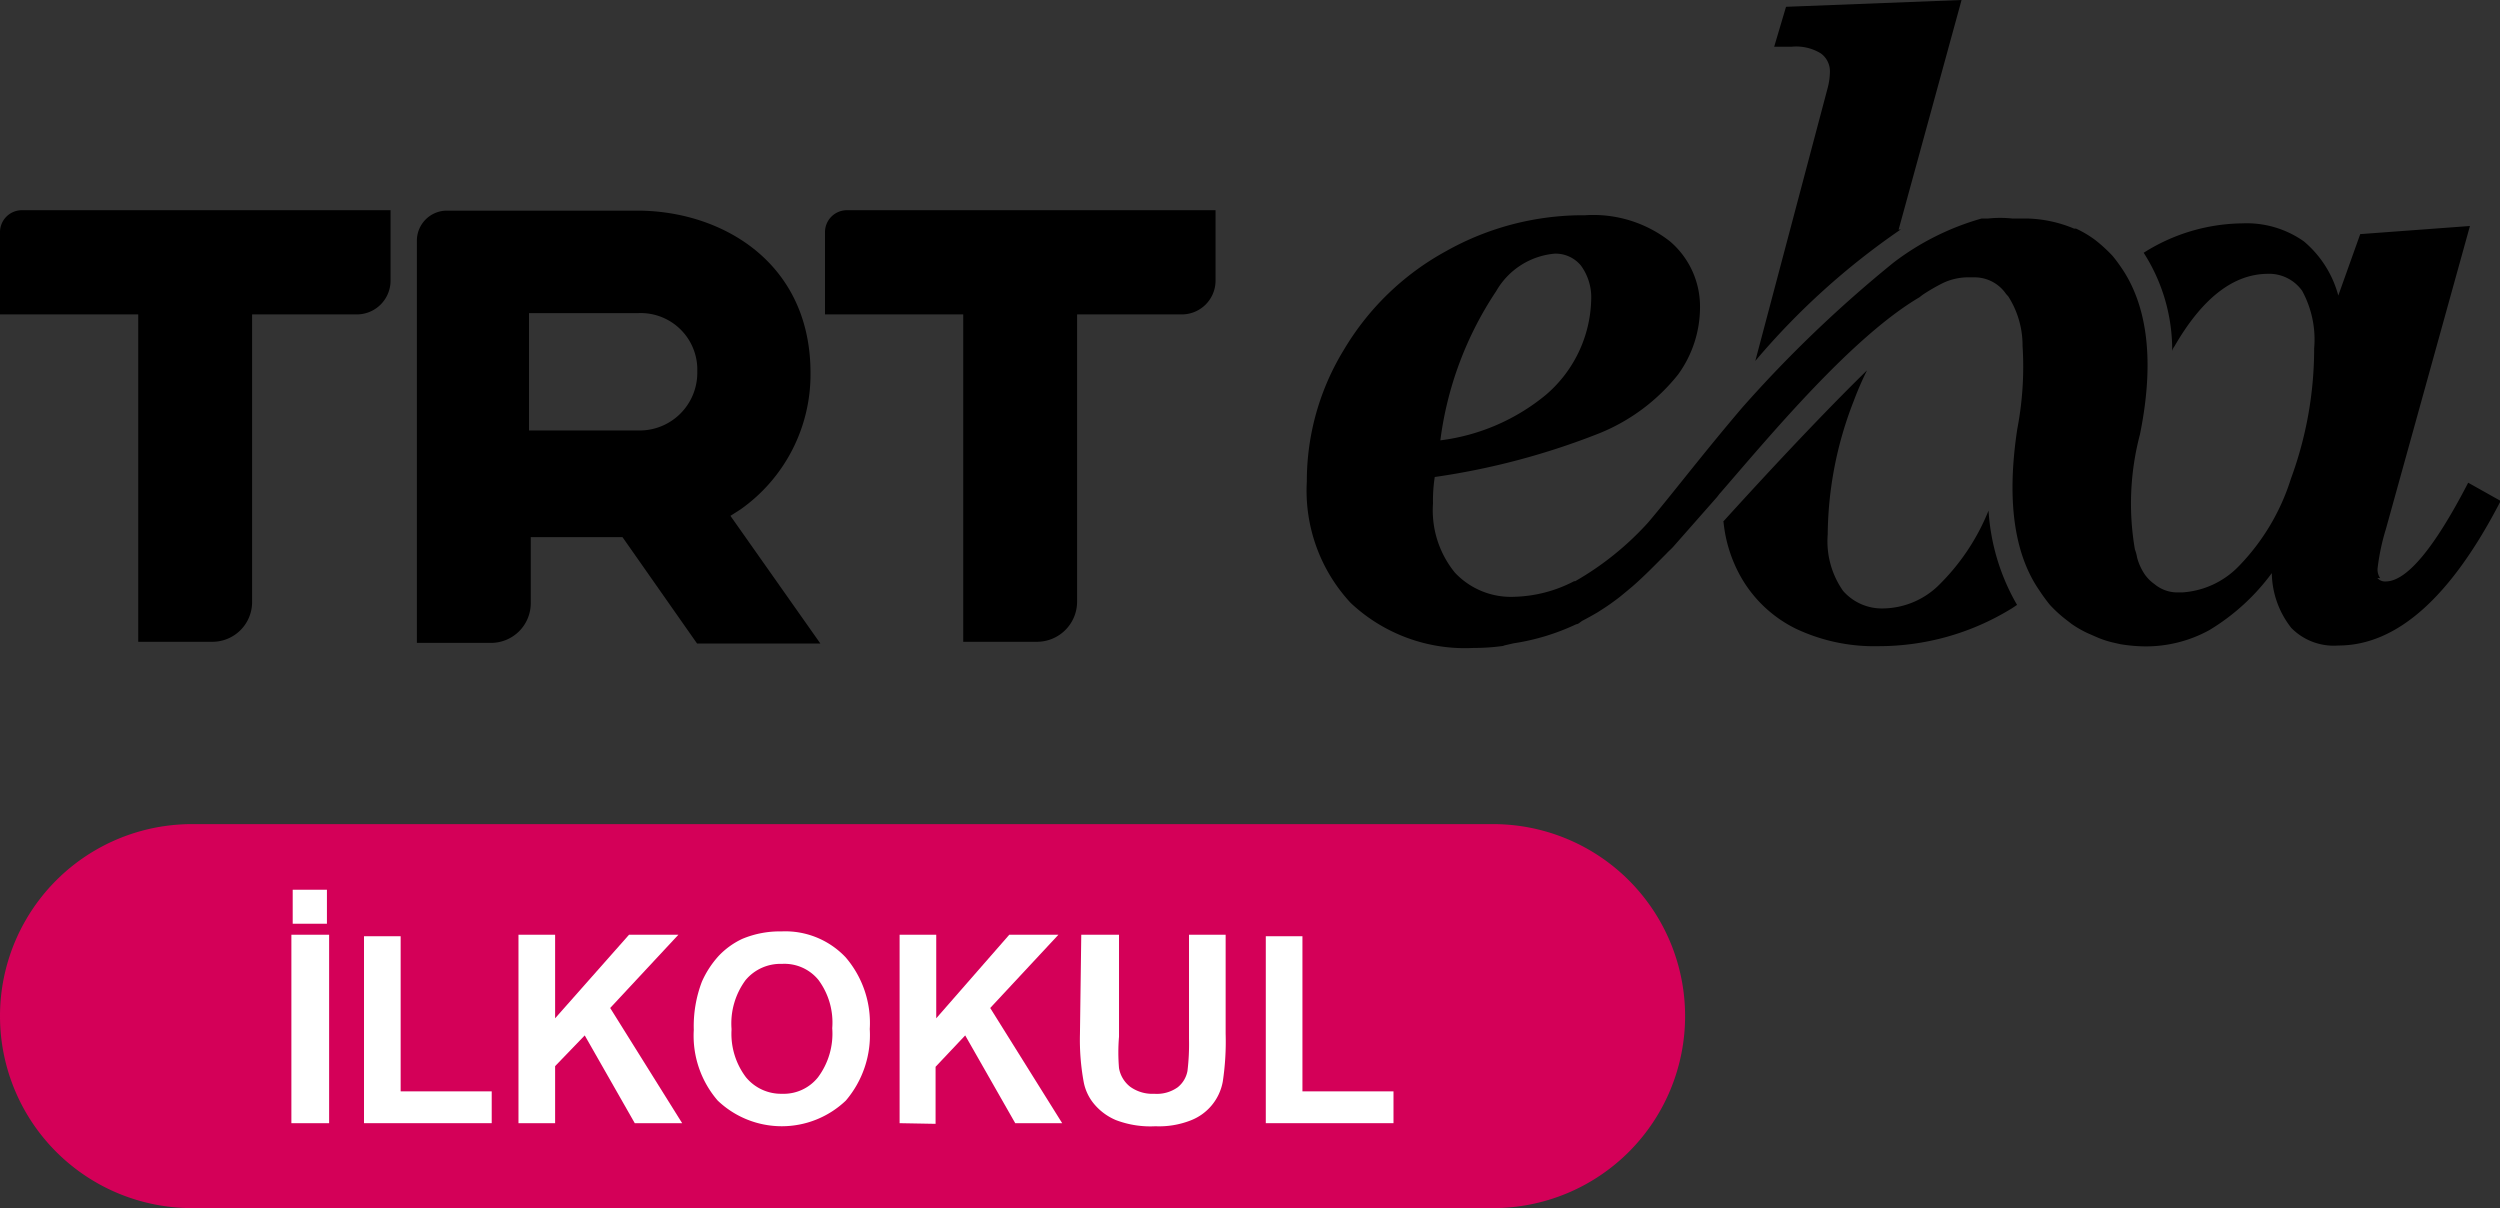 <svg xmlns="http://www.w3.org/2000/svg" viewBox="0 0 113.94 55.06"><rect x="0" y="0" width="113.94" height="55.06" fill="#333333" stroke="none"/><defs><style>.cls-1{fill:#d40058;}.cls-2{fill:#fff;}</style></defs><g id="Layer_2" data-name="Layer 2"><g id="Layer_1-2" data-name="Layer 1"><path d="M33.76,23.21A7.53,7.53,0,0,0,36.94,17c0-5.08-4.09-7.4-7.89-7.4H20.33A1.37,1.37,0,0,0,19,11V29.3h3.37a1.81,1.81,0,0,0,1.82-1.82h0v-3h4.18l3.4,4.85h5.62l-4.1-5.82Zm-4.65-3.59h-5V14.27h5a2.58,2.58,0,0,1,2.67,2.5V17a2.63,2.63,0,0,1-2.64,2.62ZM0,10.58v3.75H6.3V29.25H9.67a1.81,1.81,0,0,0,1.82-1.82h0V14.33h4.75a1.54,1.54,0,0,0,1.56-1.54h0V9.58H1A1,1,0,0,0,0,10.58Zm38.6-1a1,1,0,0,0-1,1v3.75h6.3V29.25h3.37a1.83,1.83,0,0,0,1.82-1.83V14.33h4.75a1.54,1.54,0,0,0,1.56-1.54h0V9.58Z"/><g id="Layer_2-2" data-name="Layer 2-2"><g id="Layer_1-2-2" data-name="Layer 1-2-2"><path d="M78.55,23.78a6.37,6.37,0,0,0,.83,2.58,5.85,5.85,0,0,0,2.46,2.29,8.35,8.35,0,0,0,3.78.8,11.54,11.54,0,0,0,6-1.68c.11-.06.21-.14.31-.2a9.75,9.75,0,0,1-1.3-4.3,10,10,0,0,1-2.33,3.46,3.69,3.69,0,0,1-2.46,1,2.35,2.35,0,0,1-1.84-.8,3.93,3.93,0,0,1-.7-2.57,17,17,0,0,1,1.18-6.07,14.54,14.54,0,0,1,.61-1.41c-1.32,1.29-3.42,3.44-6.56,6.9m8-13.31L89.4,0l-8,.31-.54,1.82h.79a2.15,2.15,0,0,1,1.33.3,1,1,0,0,1,.42.85,3,3,0,0,1-.1.72L80,16.45a33.22,33.22,0,0,1,6.64-6m-21,9.66a15.89,15.89,0,0,1,2.55-6.84,3.42,3.42,0,0,1,2.67-1.71,1.5,1.5,0,0,1,1.19.54,2.45,2.45,0,0,1,.47,1.57A5.88,5.88,0,0,1,70.45,18a9.38,9.38,0,0,1-4.81,2.07m42.84,6.28a.68.68,0,0,1-.12-.44,10.12,10.12,0,0,1,.38-1.8l3.83-13.81-5,.37-1,2.8A4.86,4.86,0,0,0,105,11a4.52,4.52,0,0,0-2.8-.82,8.55,8.55,0,0,0-4.5,1.34A8.18,8.18,0,0,1,99,16a.5.5,0,0,1,.1-.21q1.89-3.28,4.23-3.31a1.85,1.85,0,0,1,1.59.77,4.63,4.63,0,0,1,.55,2.63,17.18,17.18,0,0,1-1.06,5.94,10,10,0,0,1-2.39,4A3.93,3.93,0,0,1,99.45,27h-.16a1.64,1.64,0,0,1-1.1-.38,1.84,1.84,0,0,1-.44-.44,2.55,2.55,0,0,1-.35-.77h0a1.86,1.86,0,0,0-.1-.37,12.36,12.36,0,0,1,.23-5.24c.75-3.68.2-6.07-.84-7.59h0c-.13-.19-.26-.37-.41-.55a6.93,6.93,0,0,0-.8-.73h0a5,5,0,0,0-.86-.51h-.09a5.87,5.87,0,0,0-2.1-.46h-.71a5.25,5.25,0,0,0-1.12,0h-.29a12,12,0,0,0-4,2,57.48,57.48,0,0,0-6.9,6.61h0c-1.8,2.11-3.31,4.09-4.3,5.25h0a13.58,13.58,0,0,1-3.32,2.67h-.05A6.22,6.22,0,0,1,69,27.2a3.5,3.5,0,0,1-2.69-1.1,4.49,4.49,0,0,1-1-3.15,7.07,7.07,0,0,1,.08-1.21,33.13,33.13,0,0,0,7.52-2,8.81,8.81,0,0,0,3.57-2.67,5.23,5.23,0,0,0,1-3.07,3.9,3.9,0,0,0-1.37-3,5.66,5.66,0,0,0-3.86-1.19,12.74,12.74,0,0,0-6.35,1.64,12.22,12.22,0,0,0-4.65,4.49,11.45,11.45,0,0,0-1.69,6,7.51,7.51,0,0,0,2,5.54,7.6,7.6,0,0,0,5.61,2.05,9.32,9.32,0,0,0,1.4-.1h-.07l.48-.11a10.29,10.29,0,0,0,2.86-.87c.1,0,.2-.12.3-.17s.47-.25.7-.39l.17-.11c.27-.17.55-.37.82-.58l.34-.28.25-.21c.54-.47,1.05-1,1.54-1.49.1-.11.19-.18.29-.29l2-2.27c.06-.07.1-.14.17-.21,2.31-2.67,6-7.1,9.06-8.9l.14-.11a8.65,8.65,0,0,1,.93-.54,2.72,2.72,0,0,1,1.08-.26H90a1.74,1.74,0,0,1,1.43.76l.1.11a4.15,4.15,0,0,1,.65,2.25,15.05,15.05,0,0,1-.24,3.79c-.55,3.62,0,5.9,1,7.35h0a8,8,0,0,0,.48.66,5.77,5.77,0,0,0,.82.74l.18.14a5,5,0,0,0,.71.41l.48.21a4.32,4.32,0,0,0,.72.23l.31.07a7.31,7.31,0,0,0,1.14.1,6,6,0,0,0,2.91-.74,9.83,9.83,0,0,0,2.85-2.6,4.12,4.12,0,0,0,.89,2.5,2.71,2.71,0,0,0,2.14.8q4,0,7.4-6.59L112.49,22c-1.55,3-2.81,4.5-3.76,4.5a.45.45,0,0,1-.38-.16"/></g></g><path class="cls-1" d="M8.75,37.56h59.3a8.75,8.75,0,0,1,8.75,8.75h0a8.75,8.75,0,0,1-8.75,8.75H8.75A8.75,8.75,0,0,1,0,46.31H0A8.75,8.75,0,0,1,8.75,37.56Z"/><path class="cls-2" d="M13.28,51.19V42.6H15v8.59Zm.06-9.09V40.55H14.9V42.1Z"/><path class="cls-2" d="M16.59,51.19V42.67h1.67v7.07h4.15v1.45Z"/><path class="cls-2" d="M23.63,51.19V42.6H25.3v3.81l3.37-3.81h2.25l-3.11,3.34,3.28,5.25H28.93l-2.28-4-1.35,1.4v2.6Z"/><path class="cls-2" d="M31.62,46.94a5.69,5.69,0,0,1,.37-2.2,4.37,4.37,0,0,1,.77-1.18,3.56,3.56,0,0,1,1.07-.77,4.42,4.42,0,0,1,1.79-.34,3.78,3.78,0,0,1,2.92,1.18,4.59,4.59,0,0,1,1.1,3.27,4.6,4.6,0,0,1-1.09,3.26,4.23,4.23,0,0,1-5.84,0A4.52,4.52,0,0,1,31.62,46.94Zm1.72,0A3.28,3.28,0,0,0,34,49.1a2.07,2.07,0,0,0,1.64.75,2,2,0,0,0,1.64-.75,3.33,3.33,0,0,0,.65-2.24,3.26,3.26,0,0,0-.63-2.2,2,2,0,0,0-1.66-.73,2.07,2.07,0,0,0-1.66.74,3.33,3.33,0,0,0-.64,2.22Z"/><path class="cls-2" d="M41,51.19V42.6h1.67v3.81L46,42.6h2.24l-3.11,3.34,3.28,5.25H46.27l-2.28-4-1.35,1.43v2.6Z"/><path class="cls-2" d="M49.28,42.6H51v4.65a8.54,8.54,0,0,0,0,1.43,1.37,1.37,0,0,0,.51.85,1.73,1.73,0,0,0,1.1.32,1.63,1.63,0,0,0,1.07-.3,1.24,1.24,0,0,0,.44-.74,10.13,10.13,0,0,0,.07-1.46V42.6h1.67v4.51a12.22,12.22,0,0,1-.13,2.18,2.34,2.34,0,0,1-1.48,1.78,3.94,3.94,0,0,1-1.59.26,4.42,4.42,0,0,1-1.8-.28,2.62,2.62,0,0,1-1-.74,2.2,2.2,0,0,1-.47-1,10.63,10.63,0,0,1-.17-2.18Z"/><path class="cls-2" d="M57.69,51.19V42.67h1.67v7.07h4.15v1.45Z"/></g></g></svg>